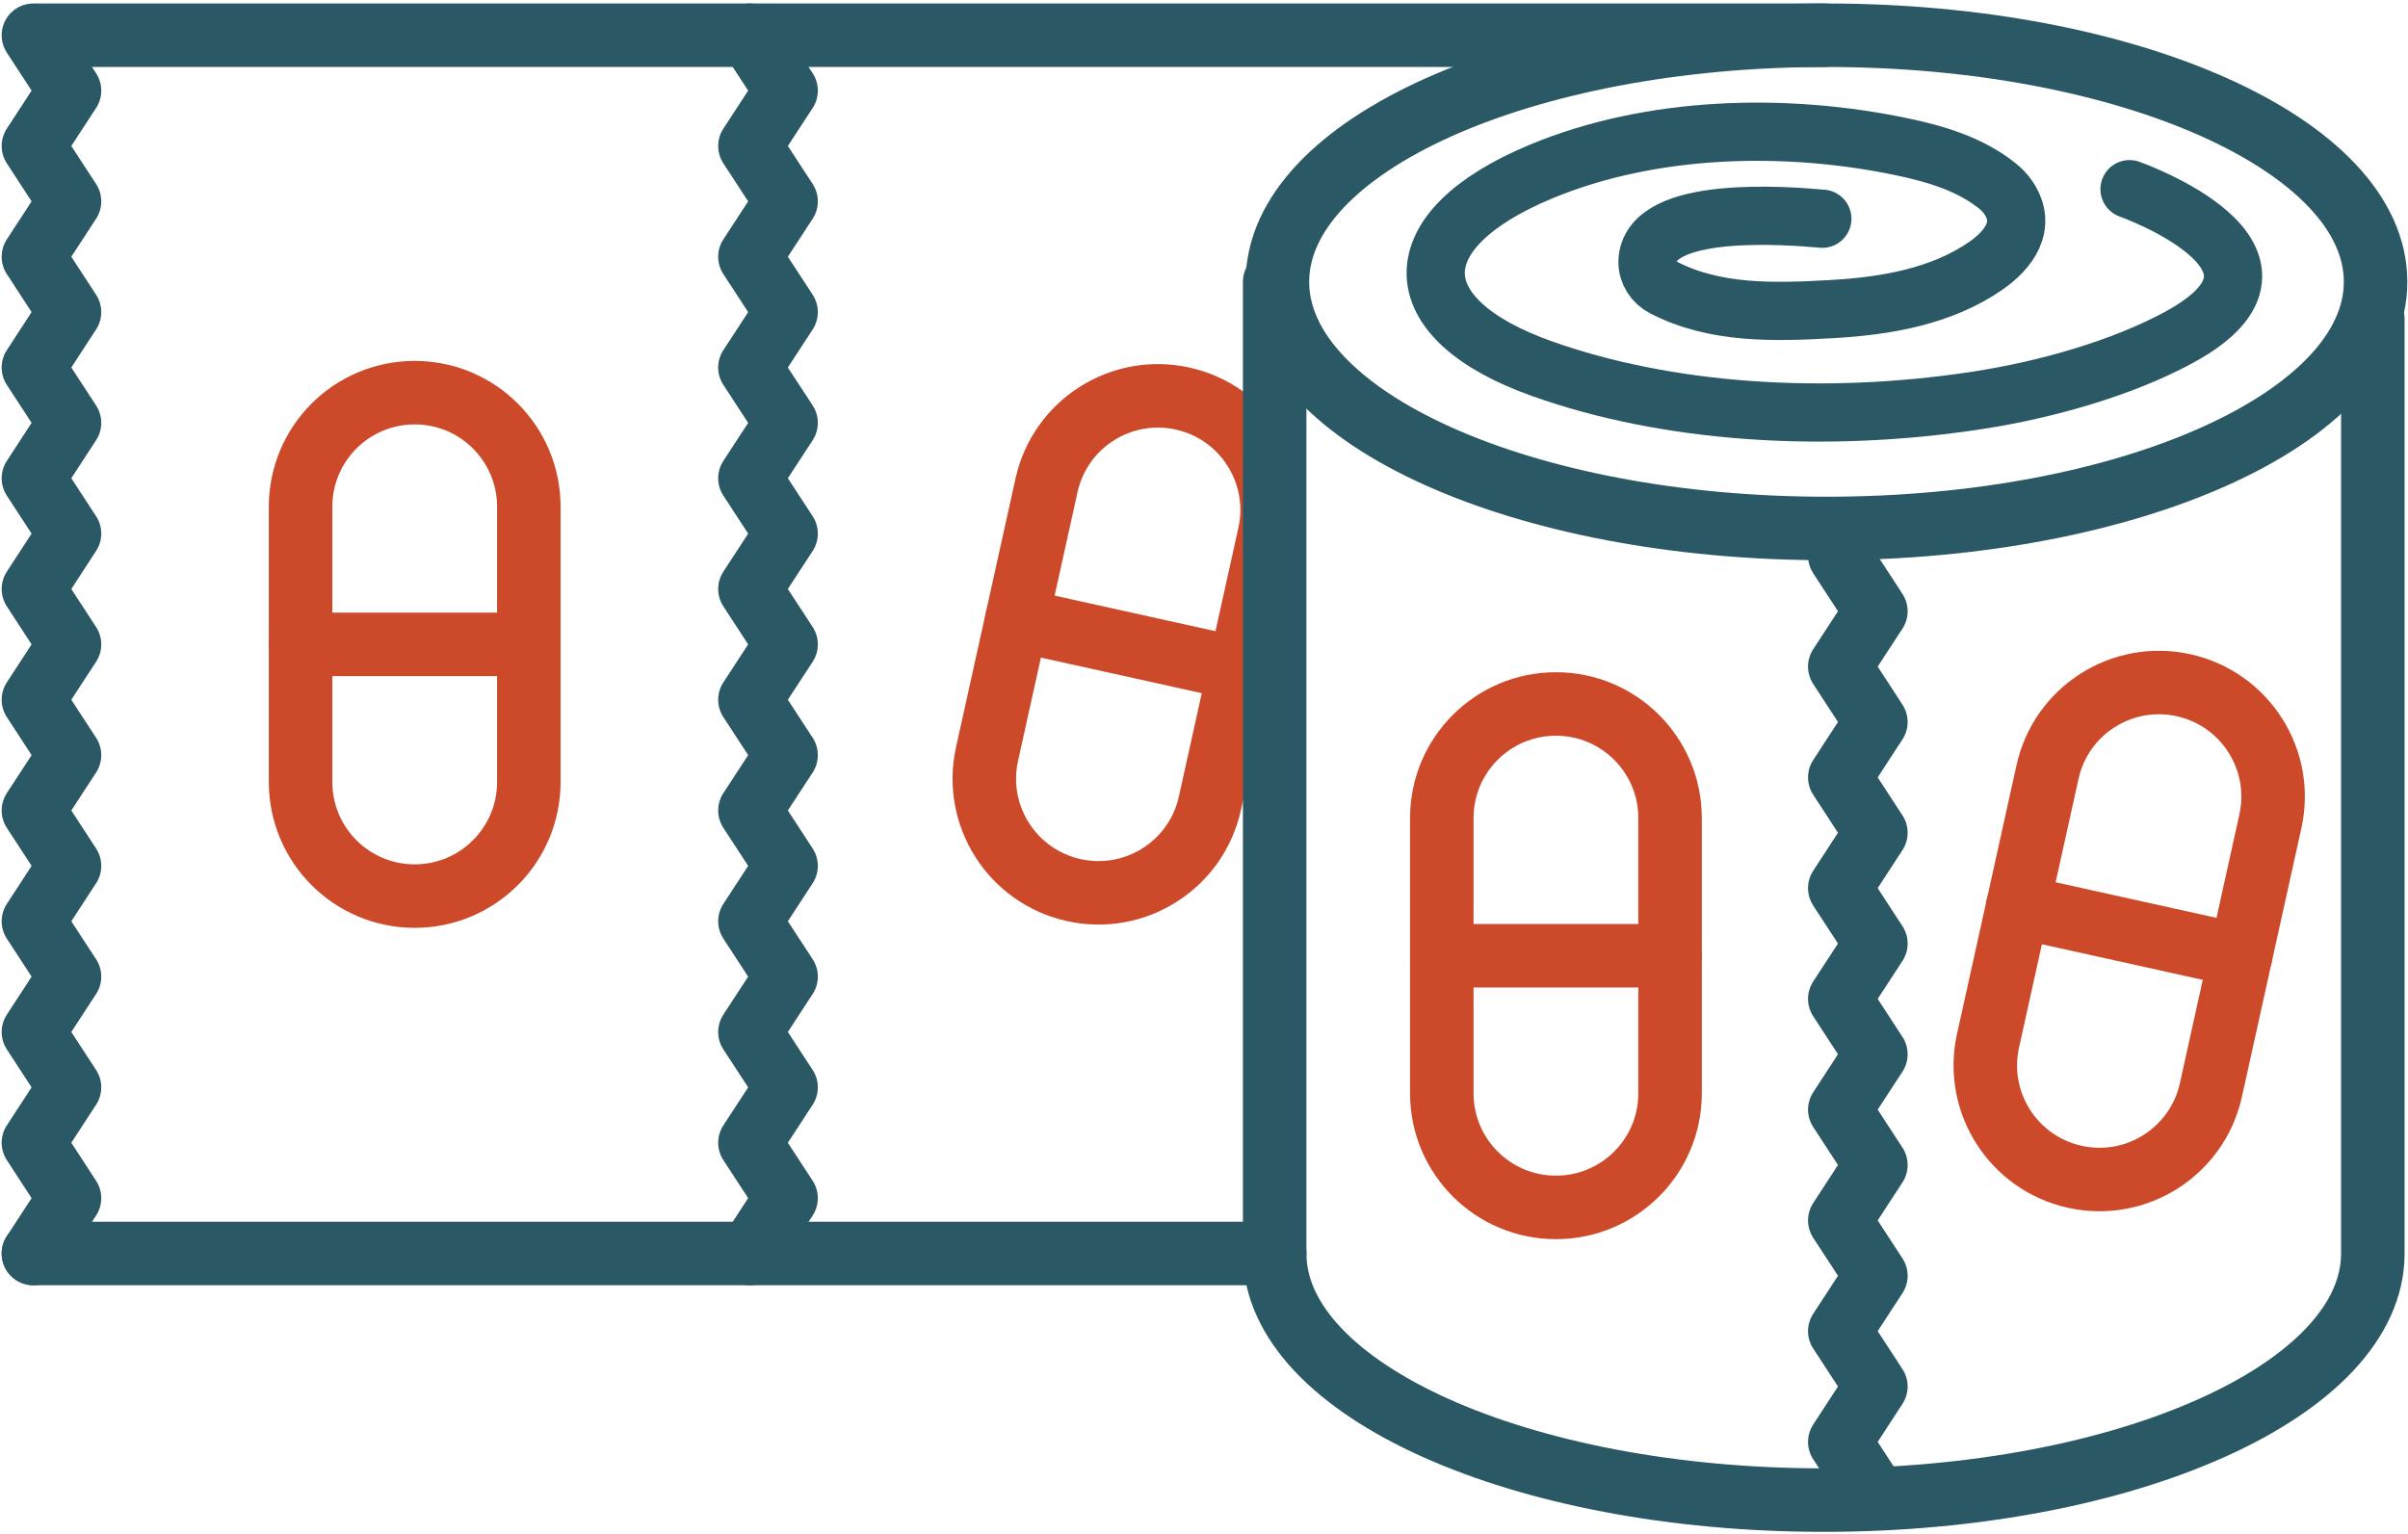 <svg width="455" height="290" viewBox="0 0 455 290" fill="none" xmlns="http://www.w3.org/2000/svg"><g clip-path="url(#clip0_19097_26787)"><path d="M240.853 236.91H6.313" stroke="#2A5864" stroke-width="12" stroke-linecap="round" stroke-linejoin="round"/><path d="M223.465 75.329L223.455 75.327C211.829 72.754 200.318 80.093 197.745 91.719L186.502 142.519C183.928 154.145 191.267 165.656 202.893 168.229L202.903 168.231C214.529 170.804 226.039 163.465 228.612 151.84L239.856 101.039C242.429 89.413 235.091 77.902 223.465 75.329Z" stroke="#CC4A2A" stroke-width="12" stroke-linecap="round" stroke-linejoin="round"/><path d="M192.123 117.129L234.233 126.449" stroke="#CC4A2A" stroke-width="12" stroke-linecap="round" stroke-linejoin="round"/><path d="M412.607 129.513L412.597 129.511C400.972 126.938 389.461 134.276 386.888 145.902L375.644 196.703C373.071 208.329 380.41 219.839 392.036 222.412L392.045 222.415C403.671 224.988 415.182 217.649 417.755 206.023L428.999 155.222C431.572 143.597 424.233 132.086 412.607 129.513Z" stroke="#CC4A2A" stroke-width="12" stroke-linecap="round" stroke-linejoin="round"/><path d="M381.264 171.309L423.374 180.629" stroke="#CC4A2A" stroke-width="12" stroke-linecap="round" stroke-linejoin="round"/><path d="M294.004 133.051H293.994C282.086 133.051 272.434 142.704 272.434 154.611V206.641C272.434 218.548 282.086 228.201 293.994 228.201H294.004C305.911 228.201 315.564 218.548 315.564 206.641V154.611C315.564 142.704 305.911 133.051 294.004 133.051Z" stroke="#CC4A2A" stroke-width="12" stroke-linecap="round" stroke-linejoin="round"/><path d="M272.434 180.629H315.564" stroke="#CC4A2A" stroke-width="12" stroke-linecap="round" stroke-linejoin="round"/><path d="M345.123 99.88C402.423 99.88 448.873 79.012 448.873 53.27C448.873 27.528 402.423 6.66 345.123 6.66C287.824 6.66 241.373 27.528 241.373 53.27C241.373 79.012 287.824 99.88 345.123 99.88Z" stroke="#2A5864" stroke-width="12" stroke-linecap="round" stroke-linejoin="round"/><path d="M240.854 53.27V236.91C240.854 262.65 287.304 283.52 344.604 283.52C401.904 283.52 448.354 262.65 448.354 236.91V60.279" stroke="#2A5864" stroke-width="12" stroke-linecap="round" stroke-linejoin="round"/><path d="M344.613 6.66H6.313L13.133 17.13L6.313 27.59L13.133 38.06L6.313 48.52L13.133 58.99L6.313 69.46L13.133 79.92L6.313 90.39L13.133 100.85L6.313 111.32L13.133 121.79L6.313 132.25L13.133 142.72L6.313 153.18L13.133 163.65L6.313 174.12L13.133 184.58L6.313 195.05L13.133 205.51L6.313 215.98L13.133 226.45L6.313 236.91" stroke="#2A5864" stroke-width="12" stroke-linecap="round" stroke-linejoin="round"/><path d="M141.703 6.66L148.533 17.13L141.703 27.59L148.533 38.06L141.703 48.52L148.533 58.99L141.703 69.46L148.533 79.92L141.703 90.39L148.533 100.85L141.703 111.32L148.533 121.79L141.703 132.25L148.533 142.72L141.703 153.18L148.533 163.65L141.703 174.12L148.533 184.58L141.703 195.05L148.533 205.51L141.703 215.98L148.533 226.45L141.703 236.91" stroke="#2A5864" stroke-width="12" stroke-linecap="round" stroke-linejoin="round"/><path d="M347.634 105.059L354.454 115.529L347.634 125.989L354.454 136.459L347.634 146.929L354.454 157.389L347.634 167.859L354.454 178.329L347.634 188.789L354.454 199.259L347.634 209.719L354.454 220.189L347.634 230.659L354.454 241.119L347.634 251.589L354.454 262.049L347.634 272.519L354.454 282.989" stroke="#2A5864" stroke-width="12" stroke-linecap="round" stroke-linejoin="round"/><path d="M78.364 74.211H78.354C66.447 74.211 56.794 83.864 56.794 95.771V147.801C56.794 159.708 66.447 169.361 78.354 169.361H78.364C90.271 169.361 99.924 159.708 99.924 147.801V95.771C99.924 83.864 90.271 74.211 78.364 74.211Z" stroke="#CC4A2A" stroke-width="12" stroke-linecap="round" stroke-linejoin="round"/><path d="M56.794 121.789H99.924" stroke="#CC4A2A" stroke-width="12" stroke-linecap="round" stroke-linejoin="round"/><path d="M402.384 35.752C402.384 35.752 439.104 48.752 411.924 63.652C400.954 69.662 386.374 73.692 374.004 75.612C344.564 80.182 314.834 78.032 291.364 69.682C264.694 60.192 264.574 43.532 291.094 32.462C312.034 23.722 337.394 23.132 359.364 27.742C365.804 29.092 372.274 31.012 377.454 35.172C378.184 35.762 378.844 36.442 379.384 37.202C383.234 42.672 379.364 47.362 375.264 50.212C366.854 56.052 356.294 57.852 346.074 58.422C335.244 59.032 324.024 59.372 314.314 54.332C312.494 53.392 311.264 51.502 311.304 49.452C311.564 38.652 337.784 40.752 344.334 41.342" stroke="#2A5864" stroke-width="11" stroke-linecap="round" stroke-linejoin="round"/></g><defs><clipPath id="clip0_19097_26787"><rect width="455" height="290" fill="white"/></clipPath></defs></svg>